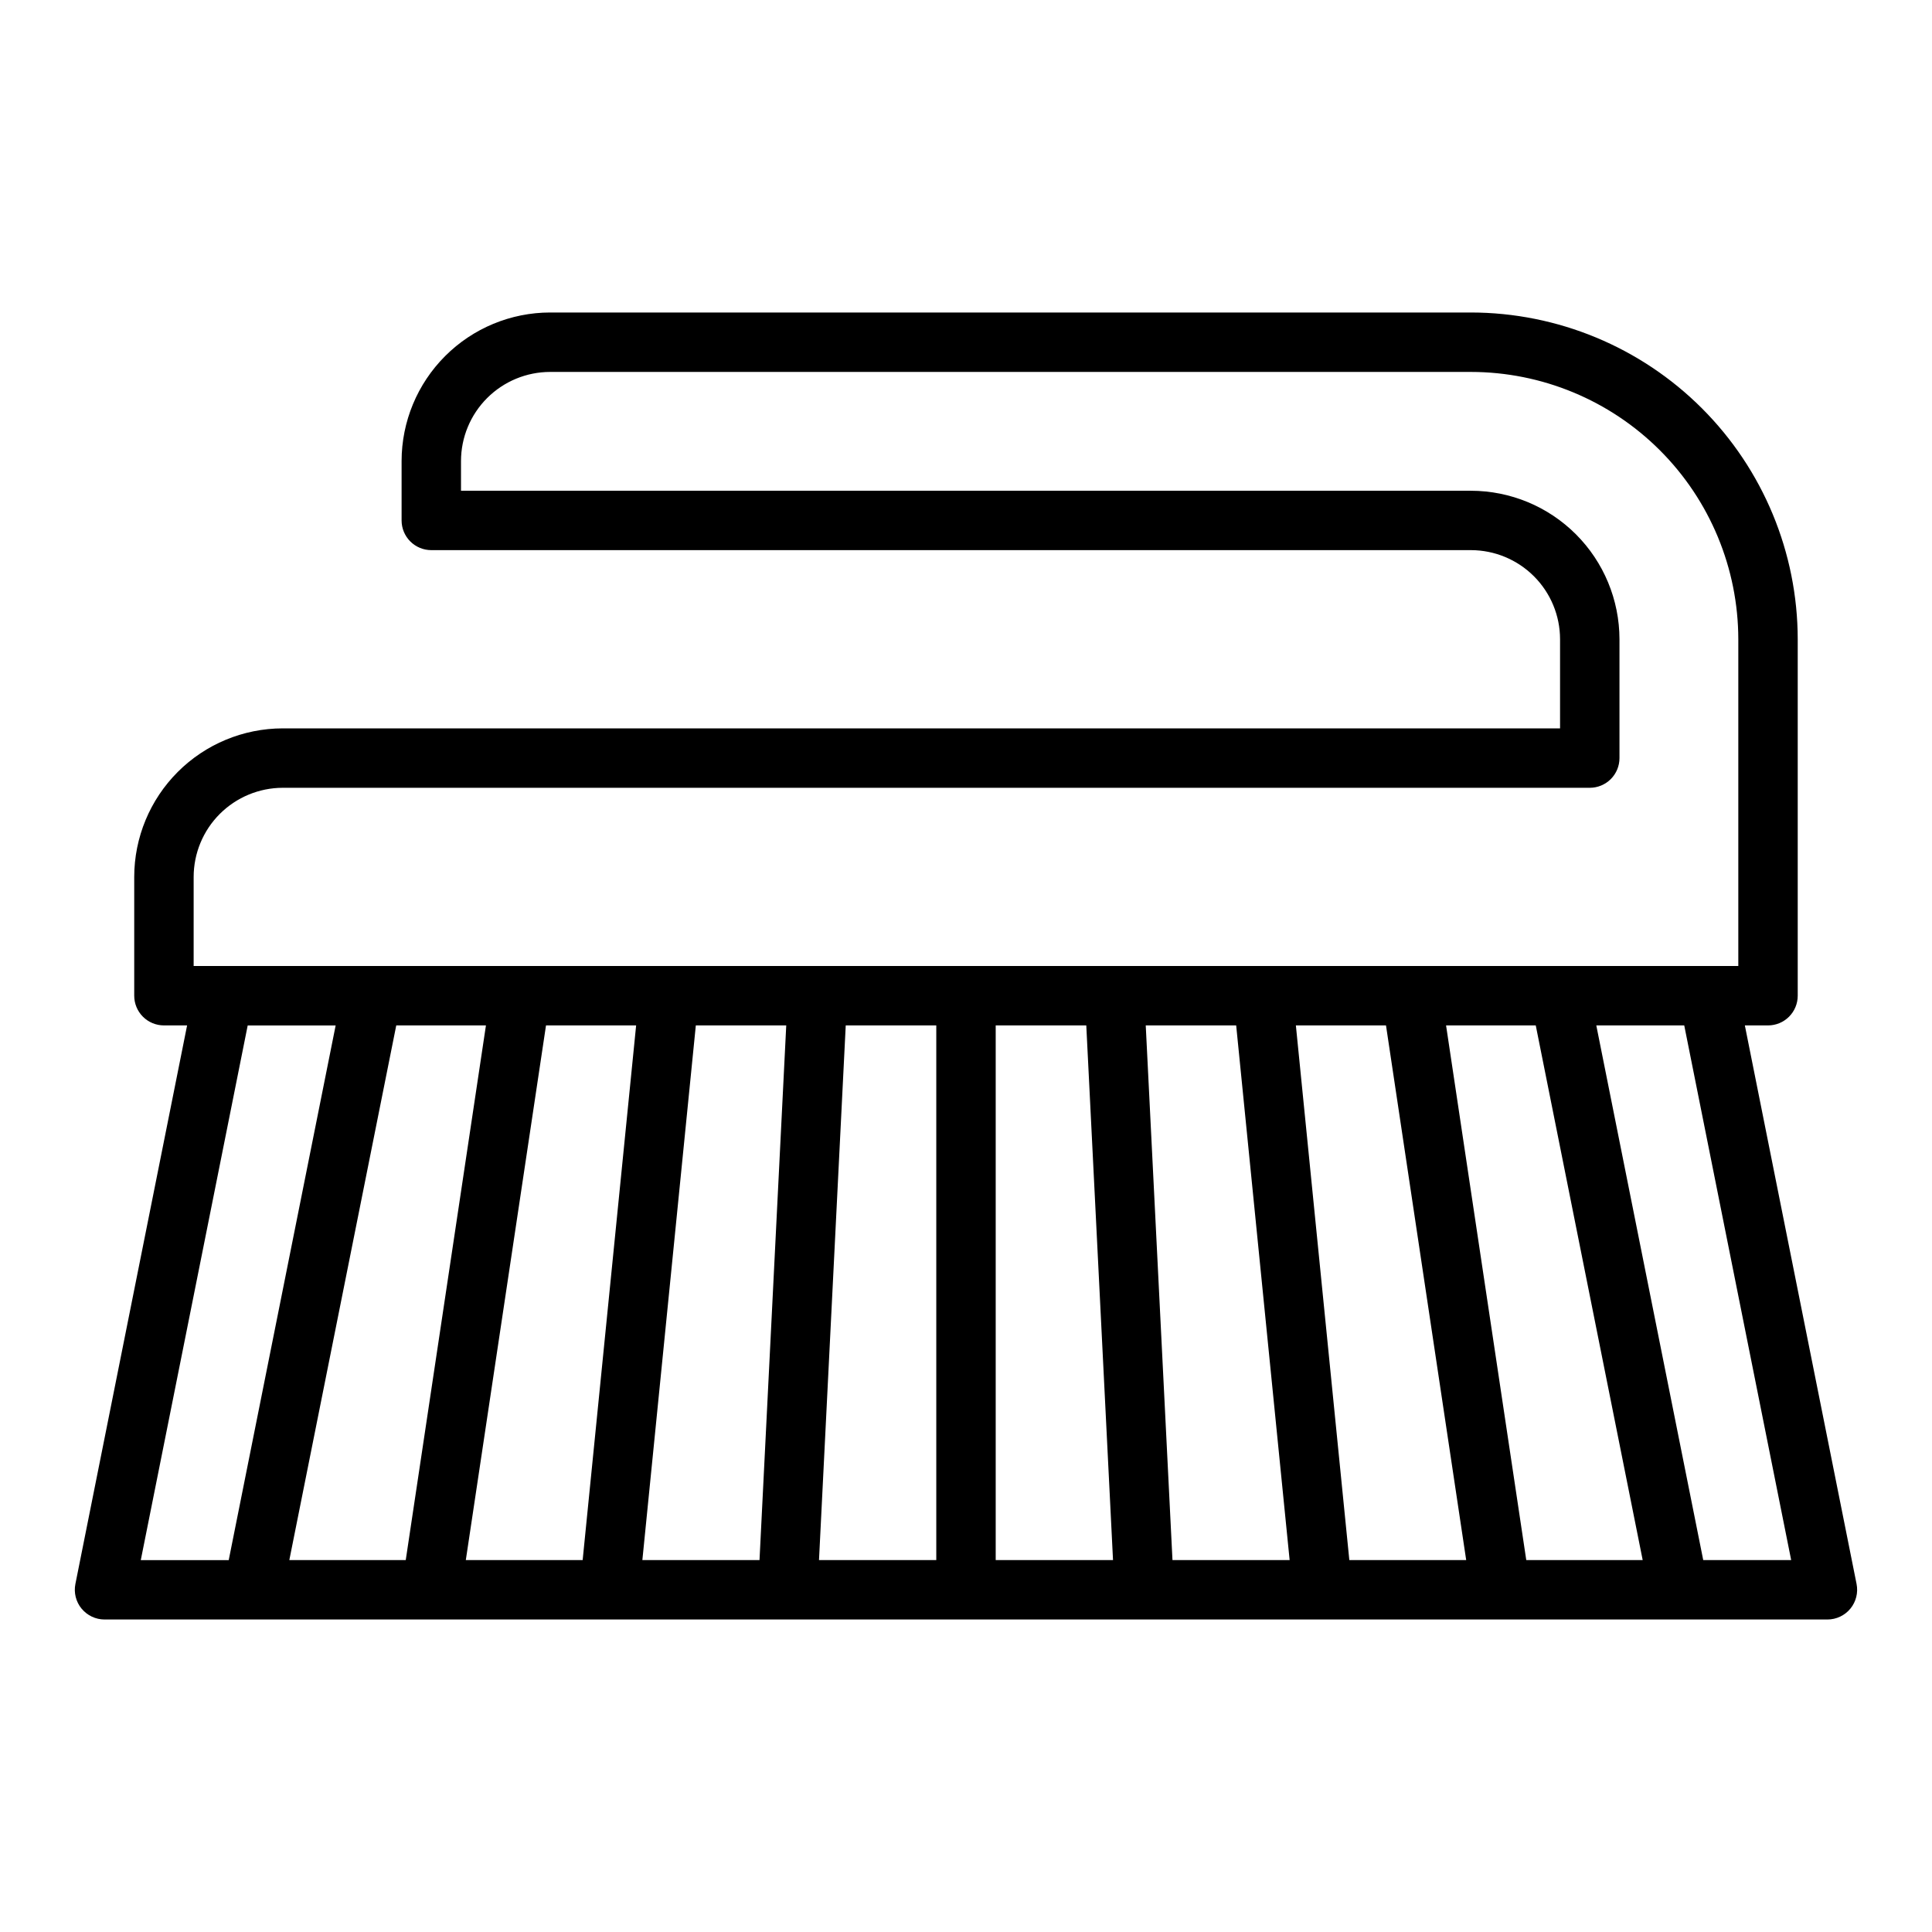 <?xml version="1.0" encoding="UTF-8"?>
<!-- The Best Svg Icon site in the world: iconSvg.co, Visit us! https://iconsvg.co -->
<svg fill="#000000" width="800px" height="800px" version="1.1" viewBox="144 144 512 512" xmlns="http://www.w3.org/2000/svg">
 <path d="m165.62 570.3c1.496 1.824 3.731 2.883 6.09 2.883h456.58c2.356 0 4.59-1.059 6.086-2.883s2.094-4.223 1.633-6.535l-29.605-148.02h6.141c2.09 0 4.09-0.828 5.566-2.305s2.305-3.481 2.305-5.566v-94.465c-0.023-22.957-9.156-44.969-25.391-61.203-16.234-16.23-38.242-25.363-61.199-25.391h-244.04c-10.434 0.012-20.438 4.164-27.816 11.543-7.379 7.379-11.531 17.383-11.543 27.82v15.742c0 2.09 0.828 4.09 2.305 5.566s3.481 2.305 5.566 2.305h275.52c6.262 0.008 12.262 2.5 16.691 6.926 4.426 4.426 6.918 10.43 6.922 16.691v23.617h-338.5c-10.434 0.012-20.438 4.16-27.816 11.539s-11.531 17.383-11.543 27.82v31.488c0 2.086 0.828 4.09 2.305 5.566 1.477 1.477 3.481 2.305 5.566 2.305h6.141l-29.602 148.02c-0.465 2.312 0.137 4.711 1.629 6.535zm107.16-154.56-21.254 141.7h-30.852l28.34-141.7zm278.21 0 28.34 141.7h-30.852l-21.254-141.7zm-39.688 0 21.254 141.7h-30.969l-14.168-141.7zm-39.703 0 14.168 141.7h-31.047l-7.086-141.7zm-39.723 0 7.086 141.7h-31.09v-141.7zm-39.75 141.7h-31.082l7.086-141.7h23.996zm-46.848 0h-31.043l14.168-141.7h23.961zm-46.867 0h-30.965l21.254-141.7h23.883zm320.27 0h-23.305l-28.34-141.7h23.305zm-423.36-181.05c0.008-6.262 2.5-12.266 6.926-16.691 4.43-4.426 10.43-6.918 16.691-6.926h346.37c2.086 0 4.09-0.828 5.566-2.305 1.477-1.477 2.305-3.481 2.305-5.566v-31.488c-0.012-10.434-4.164-20.441-11.543-27.82-7.379-7.379-17.383-11.527-27.816-11.539h-267.65v-7.871c0.004-6.262 2.496-12.266 6.922-16.691 4.43-4.43 10.43-6.918 16.691-6.926h244.04c18.781 0.02 36.789 7.492 50.074 20.773 13.281 13.281 20.75 31.289 20.773 50.074v86.594h-409.35zm14.324 39.359h23.309l-28.34 141.7h-23.305z"/>
</svg>